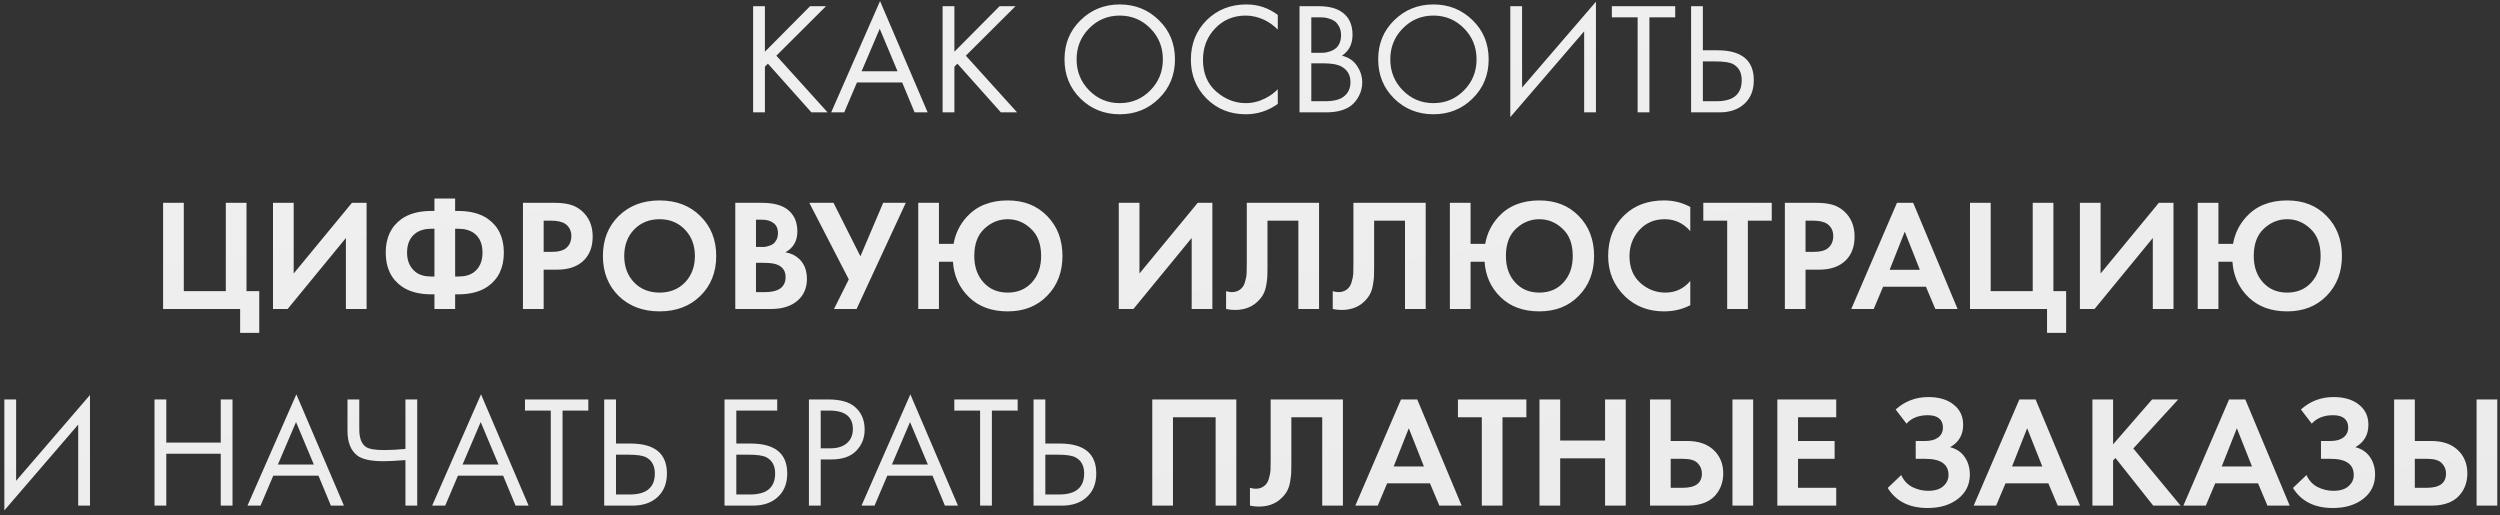 <?xml version="1.0" encoding="UTF-8"?> <svg xmlns="http://www.w3.org/2000/svg" width="267" height="55" viewBox="0 0 267 55" fill="none"><rect x="0" y="0" width="267" height="55" fill="#333333" stroke="none"/> <path d="M81.692 0.661V5.523L86.52 0.661H88.22L82.916 5.948L88.39 12H86.656L82.015 6.798L81.692 7.121V12H80.434V0.661H81.692ZM97.678 12L96.352 8.804H91.524L90.164 12H88.77L93.989 0.117L99.072 12H97.678ZM92.017 7.614H95.859L93.955 3.075L92.017 7.614ZM101.929 0.661V5.523L106.757 0.661H108.457L103.153 5.948L108.627 12H106.893L102.252 6.798L101.929 7.121V12H100.671V0.661H101.929ZM123.77 10.521C122.637 11.643 121.243 12.204 119.588 12.204C117.934 12.204 116.534 11.643 115.389 10.521C114.256 9.399 113.689 8.005 113.689 6.339C113.689 4.662 114.262 3.268 115.406 2.157C116.551 1.035 117.945 0.474 119.588 0.474C121.232 0.474 122.626 1.035 123.77 2.157C124.915 3.268 125.487 4.662 125.487 6.339C125.487 8.005 124.915 9.399 123.77 10.521ZM122.852 3.024C121.957 2.117 120.869 1.664 119.588 1.664C118.308 1.664 117.22 2.117 116.324 3.024C115.429 3.931 114.981 5.036 114.981 6.339C114.981 7.642 115.429 8.747 116.324 9.654C117.22 10.561 118.308 11.014 119.588 11.014C120.869 11.014 121.957 10.561 122.852 9.654C123.748 8.747 124.195 7.642 124.195 6.339C124.195 5.036 123.748 3.931 122.852 3.024ZM136.468 1.596V3.16C136.015 2.707 135.522 2.355 134.989 2.106C134.343 1.811 133.692 1.664 133.034 1.664C131.731 1.664 130.643 2.123 129.77 3.041C128.909 3.948 128.478 5.064 128.478 6.39C128.478 7.818 128.949 8.946 129.889 9.773C130.841 10.6 131.895 11.014 133.051 11.014C133.777 11.014 134.479 10.838 135.159 10.487C135.635 10.249 136.072 9.932 136.468 9.535V11.099C135.437 11.836 134.298 12.204 133.051 12.204C131.374 12.204 129.974 11.643 128.852 10.521C127.742 9.399 127.186 8.016 127.186 6.373C127.186 4.684 127.747 3.279 128.869 2.157C130.003 1.035 131.419 0.474 133.119 0.474C134.366 0.474 135.482 0.848 136.468 1.596ZM138.789 0.661H140.829C141.962 0.661 142.829 0.899 143.43 1.375C144.11 1.896 144.45 2.678 144.45 3.721C144.45 4.696 144.076 5.438 143.328 5.948C144.053 6.129 144.591 6.498 144.943 7.053C145.305 7.597 145.487 8.181 145.487 8.804C145.487 9.314 145.373 9.784 145.147 10.215C144.931 10.646 144.659 10.991 144.331 11.252C143.696 11.751 142.789 12 141.611 12H138.789V0.661ZM140.047 1.851V5.642H140.999C141.169 5.642 141.333 5.636 141.492 5.625C141.65 5.602 141.837 5.557 142.053 5.489C142.279 5.41 142.472 5.308 142.631 5.183C142.801 5.058 142.942 4.871 143.056 4.622C143.169 4.373 143.226 4.084 143.226 3.755C143.226 3.404 143.158 3.103 143.022 2.854C142.886 2.593 142.733 2.401 142.563 2.276C142.393 2.151 142.189 2.055 141.951 1.987C141.713 1.919 141.531 1.879 141.407 1.868C141.282 1.857 141.157 1.851 141.033 1.851H140.047ZM140.047 6.764V10.81H141.492C142.41 10.81 143.073 10.651 143.481 10.334C143.979 9.971 144.229 9.45 144.229 8.77C144.229 8.011 143.906 7.455 143.26 7.104C142.852 6.877 142.211 6.764 141.339 6.764H140.047ZM157.272 10.521C156.139 11.643 154.745 12.204 153.09 12.204C151.436 12.204 150.036 11.643 148.891 10.521C147.758 9.399 147.191 8.005 147.191 6.339C147.191 4.662 147.764 3.268 148.908 2.157C150.053 1.035 151.447 0.474 153.09 0.474C154.734 0.474 156.128 1.035 157.272 2.157C158.417 3.268 158.989 4.662 158.989 6.339C158.989 8.005 158.417 9.399 157.272 10.521ZM156.354 3.024C155.459 2.117 154.371 1.664 153.09 1.664C151.81 1.664 150.722 2.117 149.826 3.024C148.931 3.931 148.483 5.036 148.483 6.339C148.483 7.642 148.931 8.747 149.826 9.654C150.722 10.561 151.81 11.014 153.09 11.014C154.371 11.014 155.459 10.561 156.354 9.654C157.25 8.747 157.697 7.642 157.697 6.339C157.697 5.036 157.25 3.931 156.354 3.024ZM169.188 12V3.347L161.3 12.51V0.661H162.558V9.348L170.446 0.185V12H169.188ZM178.912 1.851H176.158V12H174.9V1.851H172.146V0.661H178.912V1.851ZM180.608 12V0.661H181.866V5.37H183.396C186.003 5.37 187.306 6.435 187.306 8.566C187.306 9.631 186.972 10.47 186.303 11.082C185.646 11.694 184.756 12 183.634 12H180.608ZM181.866 6.56V10.81H183.328C184.291 10.81 184.988 10.6 185.419 10.181C185.816 9.807 186.014 9.269 186.014 8.566C186.014 7.75 185.708 7.178 185.096 6.849C184.745 6.656 184.11 6.56 183.192 6.56H181.866ZM17.419 33V21.661H19.629V31.096H24.117V21.661H26.327V31.096H27.687V35.55H25.647V33H17.419ZM29.156 21.661H31.366V29.209L37.588 21.661H39.152V33H36.942V25.418L30.72 33H29.156V21.661ZM46.398 33V31.436H46.092C44.766 31.436 43.701 31.153 42.896 30.586C41.763 29.781 41.196 28.58 41.196 26.982C41.196 25.384 41.763 24.183 42.896 23.378C43.701 22.811 44.766 22.528 46.092 22.528H46.398V21.202H48.608V22.528H48.914C50.24 22.528 51.306 22.811 52.11 23.378C53.244 24.183 53.81 25.384 53.81 26.982C53.81 28.58 53.244 29.781 52.11 30.586C51.306 31.153 50.24 31.436 48.914 31.436H48.608V33H46.398ZM46.398 29.532V24.432H46.058C45.378 24.432 44.823 24.591 44.392 24.908C43.78 25.361 43.474 26.053 43.474 26.982C43.474 27.877 43.78 28.569 44.392 29.056C44.8 29.373 45.356 29.532 46.058 29.532H46.398ZM48.608 24.432V29.532H48.948C49.662 29.532 50.223 29.373 50.631 29.056C51.232 28.591 51.532 27.9 51.532 26.982C51.532 26.041 51.232 25.35 50.631 24.908C50.201 24.591 49.64 24.432 48.948 24.432H48.608ZM55.852 21.661H59.15C59.852 21.661 60.425 21.723 60.867 21.848C61.32 21.961 61.745 22.188 62.142 22.528C62.912 23.208 63.298 24.12 63.298 25.265C63.298 26.33 62.986 27.175 62.363 27.798C61.694 28.467 60.736 28.801 59.49 28.801H58.062V33H55.852V21.661ZM58.062 23.565V26.897H58.963C59.609 26.897 60.09 26.778 60.408 26.54C60.816 26.223 61.02 25.781 61.02 25.214C61.02 24.659 60.81 24.228 60.391 23.922C60.051 23.684 59.529 23.565 58.827 23.565H58.062ZM66.072 23.072C67.205 21.961 68.661 21.406 70.441 21.406C72.22 21.406 73.671 21.961 74.793 23.072C75.926 24.183 76.493 25.605 76.493 27.339C76.493 29.073 75.926 30.495 74.793 31.606C73.671 32.705 72.22 33.255 70.441 33.255C68.661 33.255 67.205 32.705 66.072 31.606C64.95 30.495 64.389 29.073 64.389 27.339C64.389 25.605 64.95 24.183 66.072 23.072ZM67.721 30.161C68.423 30.886 69.33 31.249 70.441 31.249C71.551 31.249 72.458 30.886 73.161 30.161C73.863 29.424 74.215 28.484 74.215 27.339C74.215 26.194 73.858 25.254 73.144 24.517C72.441 23.78 71.54 23.412 70.441 23.412C69.341 23.412 68.435 23.78 67.721 24.517C67.018 25.254 66.667 26.194 66.667 27.339C66.667 28.484 67.018 29.424 67.721 30.161ZM78.529 21.661H81.334C82.57 21.661 83.493 21.899 84.105 22.375C84.808 22.919 85.159 23.701 85.159 24.721C85.159 25.73 84.734 26.472 83.884 26.948C84.462 27.039 84.955 27.277 85.363 27.662C85.907 28.183 86.179 28.892 86.179 29.787C86.179 30.739 85.856 31.504 85.21 32.082C84.519 32.694 83.561 33 82.337 33H78.529V21.661ZM80.739 23.463V26.37H81.368C81.482 26.37 81.584 26.37 81.674 26.37C81.776 26.359 81.918 26.325 82.099 26.268C82.292 26.211 82.451 26.138 82.575 26.047C82.711 25.945 82.83 25.798 82.932 25.605C83.034 25.401 83.085 25.163 83.085 24.891C83.085 24.404 82.927 24.047 82.609 23.82C82.292 23.582 81.884 23.463 81.385 23.463H80.739ZM80.739 28.07V31.198H81.691C82.349 31.198 82.853 31.096 83.204 30.892C83.669 30.62 83.901 30.184 83.901 29.583C83.901 28.971 83.624 28.54 83.068 28.291C82.751 28.144 82.247 28.07 81.555 28.07H80.739ZM86.435 21.661H89.019L91.892 27.373L94.323 21.661H96.737L91.484 33H89.07L90.651 29.838L86.435 21.661ZM100.279 26.047H101.843C102.036 24.936 102.512 23.967 103.271 23.14C104.337 21.984 105.787 21.406 107.623 21.406C109.357 21.406 110.763 21.961 111.839 23.072C112.927 24.183 113.471 25.605 113.471 27.339C113.471 29.062 112.927 30.478 111.839 31.589C110.763 32.7 109.357 33.255 107.623 33.255C105.912 33.255 104.535 32.751 103.492 31.742C102.45 30.733 101.877 29.47 101.775 27.951H100.279V33H98.069V21.661H100.279V26.047ZM105.039 30.161C105.697 30.886 106.558 31.249 107.623 31.249C108.689 31.249 109.55 30.886 110.207 30.161C110.865 29.436 111.193 28.495 111.193 27.339C111.193 26.07 110.831 25.101 110.105 24.432C109.391 23.752 108.564 23.412 107.623 23.412C106.683 23.412 105.85 23.752 105.124 24.432C104.41 25.101 104.053 26.07 104.053 27.339C104.053 28.495 104.382 29.436 105.039 30.161ZM119.485 21.661H121.695V29.209L127.917 21.661H129.481V33H127.271V25.418L121.049 33H119.485V21.661ZM133.157 21.661H140.875V33H138.665V23.565H135.367V28.597C135.367 29.028 135.362 29.351 135.35 29.566C135.339 29.781 135.299 30.087 135.231 30.484C135.163 30.881 135.039 31.232 134.857 31.538C134.676 31.833 134.438 32.105 134.143 32.354C133.554 32.853 132.8 33.102 131.882 33.102C131.565 33.102 131.253 33.068 130.947 33V31.096C131.174 31.164 131.384 31.198 131.576 31.198C131.984 31.198 132.324 31.062 132.596 30.79C132.778 30.609 132.908 30.359 132.987 30.042C133.078 29.725 133.129 29.453 133.14 29.226C133.152 28.999 133.157 28.642 133.157 28.155V21.661ZM144.546 21.661H152.264V33H150.054V23.565H146.756V28.597C146.756 29.028 146.75 29.351 146.739 29.566C146.728 29.781 146.688 30.087 146.62 30.484C146.552 30.881 146.427 31.232 146.246 31.538C146.065 31.833 145.827 32.105 145.532 32.354C144.943 32.853 144.189 33.102 143.271 33.102C142.954 33.102 142.642 33.068 142.336 33V31.096C142.563 31.164 142.772 31.198 142.965 31.198C143.373 31.198 143.713 31.062 143.985 30.79C144.166 30.609 144.297 30.359 144.376 30.042C144.467 29.725 144.518 29.453 144.529 29.226C144.54 28.999 144.546 28.642 144.546 28.155V21.661ZM157.057 26.047H158.621C158.813 24.936 159.289 23.967 160.049 23.14C161.114 21.984 162.565 21.406 164.401 21.406C166.135 21.406 167.54 21.961 168.617 23.072C169.705 24.183 170.249 25.605 170.249 27.339C170.249 29.062 169.705 30.478 168.617 31.589C167.54 32.7 166.135 33.255 164.401 33.255C162.689 33.255 161.312 32.751 160.27 31.742C159.227 30.733 158.655 29.47 158.553 27.951H157.057V33H154.847V21.661H157.057V26.047ZM161.817 30.161C162.474 30.886 163.335 31.249 164.401 31.249C165.466 31.249 166.327 30.886 166.985 30.161C167.642 29.436 167.971 28.495 167.971 27.339C167.971 26.07 167.608 25.101 166.883 24.432C166.169 23.752 165.341 23.412 164.401 23.412C163.46 23.412 162.627 23.752 161.902 24.432C161.188 25.101 160.831 26.07 160.831 27.339C160.831 28.495 161.159 29.436 161.817 30.161ZM180.523 30.008V32.592C179.684 33.034 178.749 33.255 177.718 33.255C176.063 33.255 174.681 32.728 173.57 31.674C172.357 30.507 171.751 29.062 171.751 27.339C171.751 25.503 172.357 24.024 173.57 22.902C174.635 21.905 176.024 21.406 177.735 21.406C178.732 21.406 179.662 21.638 180.523 22.103V24.687C179.786 23.837 178.874 23.412 177.786 23.412C176.675 23.412 175.769 23.803 175.066 24.585C174.375 25.356 174.029 26.285 174.029 27.373C174.029 28.563 174.414 29.509 175.185 30.212C175.956 30.903 176.851 31.249 177.871 31.249C178.936 31.249 179.82 30.835 180.523 30.008ZM189.223 23.565H186.673V33H184.463V23.565H181.913V21.661H189.223V23.565ZM190.623 21.661H193.921C194.624 21.661 195.196 21.723 195.638 21.848C196.091 21.961 196.516 22.188 196.913 22.528C197.684 23.208 198.069 24.12 198.069 25.265C198.069 26.33 197.757 27.175 197.134 27.798C196.465 28.467 195.508 28.801 194.261 28.801H192.833V33H190.623V21.661ZM192.833 23.565V26.897H193.734C194.38 26.897 194.862 26.778 195.179 26.54C195.587 26.223 195.791 25.781 195.791 25.214C195.791 24.659 195.581 24.228 195.162 23.922C194.822 23.684 194.301 23.565 193.598 23.565H192.833ZM206.692 33L205.689 30.62H201.116L200.113 33H197.716L202.595 21.661H204.329L209.072 33H206.692ZM201.813 28.818H205.043L203.428 24.738L201.813 28.818ZM210.396 33V21.661H212.606V31.096H217.094V21.661H219.304V31.096H220.664V35.55H218.624V33H210.396ZM222.133 21.661H224.343V29.209L230.565 21.661H232.129V33H229.919V25.418L223.697 33H222.133V21.661ZM236.927 26.047H238.491C238.683 24.936 239.159 23.967 239.919 23.14C240.984 21.984 242.435 21.406 244.271 21.406C246.005 21.406 247.41 21.961 248.487 23.072C249.575 24.183 250.119 25.605 250.119 27.339C250.119 29.062 249.575 30.478 248.487 31.589C247.41 32.7 246.005 33.255 244.271 33.255C242.559 33.255 241.182 32.751 240.14 31.742C239.097 30.733 238.525 29.47 238.423 27.951H236.927V33H234.717V21.661H236.927V26.047ZM241.687 30.161C242.344 30.886 243.205 31.249 244.271 31.249C245.336 31.249 246.197 30.886 246.855 30.161C247.512 29.436 247.841 28.495 247.841 27.339C247.841 26.07 247.478 25.101 246.753 24.432C246.039 23.752 245.211 23.412 244.271 23.412C243.33 23.412 242.497 23.752 241.772 24.432C241.058 25.101 240.701 26.07 240.701 27.339C240.701 28.495 241.029 29.436 241.687 30.161ZM8.352 54V45.347L0.464 54.51V42.661H1.722V51.348L9.61 42.185V54H8.352ZM17.76 42.661V47.268H23.574V42.661H24.832V54H23.574V48.458H17.76V54H16.502V42.661H17.76ZM35.339 54L34.013 50.804H29.185L27.825 54H26.431L31.65 42.117L36.733 54H35.339ZM29.678 49.614H33.52L31.616 45.075L29.678 49.614ZM43.301 54V49.138C42.247 49.217 41.465 49.257 40.955 49.257C39.606 49.257 38.671 49.053 38.15 48.645C37.458 48.112 37.113 47.234 37.113 46.01V42.661H38.371V45.84C38.371 46.758 38.597 47.381 39.051 47.71C39.368 47.948 40.025 48.067 41.023 48.067C41.691 48.067 42.451 48.027 43.301 47.948V42.661H44.559V54H43.301ZM55.062 54L53.736 50.804H48.908L47.548 54H46.154L51.373 42.117L56.456 54H55.062ZM49.401 49.614H53.243L51.339 45.075L49.401 49.614ZM62.834 43.851H60.08V54H58.822V43.851H56.068V42.661H62.834V43.851ZM64.53 54V42.661H65.788V47.37H67.318C69.924 47.37 71.228 48.435 71.228 50.566C71.228 51.631 70.894 52.47 70.225 53.082C69.567 53.694 68.678 54 67.556 54H64.53ZM65.788 48.56V52.81H67.25C68.213 52.81 68.91 52.6 69.341 52.181C69.737 51.807 69.936 51.269 69.936 50.566C69.936 49.75 69.63 49.178 69.018 48.849C68.666 48.656 68.032 48.56 67.114 48.56H65.788ZM77.379 54V42.661H83.007V43.851H78.638V47.37H80.168C82.774 47.37 84.078 48.435 84.078 50.566C84.078 51.631 83.743 52.47 83.075 53.082C82.417 53.694 81.528 54 80.406 54H77.379ZM78.638 48.56V52.81H80.1C81.063 52.81 81.76 52.6 82.191 52.181C82.587 51.807 82.785 51.269 82.785 50.566C82.785 49.75 82.48 49.178 81.868 48.849C81.516 48.656 80.882 48.56 79.963 48.56H78.638ZM86.394 42.661H88.451C89.743 42.661 90.695 42.927 91.307 43.46C91.999 44.049 92.344 44.86 92.344 45.891C92.344 46.775 92.044 47.529 91.443 48.152C90.854 48.764 89.959 49.07 88.757 49.07H87.652V54H86.394V42.661ZM87.652 43.851V47.88H88.689C89.437 47.88 90.021 47.699 90.44 47.336C90.871 46.973 91.086 46.469 91.086 45.823C91.086 44.508 90.253 43.851 88.587 43.851H87.652ZM100.916 54L99.59 50.804H94.762L93.402 54H92.008L97.227 42.117L102.31 54H100.916ZM95.255 49.614H99.097L97.193 45.075L95.255 49.614ZM108.687 43.851H105.933V54H104.675V43.851H101.921V42.661H108.687V43.851ZM110.383 54V42.661H111.641V47.37H113.171C115.778 47.37 117.081 48.435 117.081 50.566C117.081 51.631 116.747 52.47 116.078 53.082C115.421 53.694 114.531 54 113.409 54H110.383ZM111.641 48.56V52.81H113.103C114.067 52.81 114.764 52.6 115.194 52.181C115.591 51.807 115.789 51.269 115.789 50.566C115.789 49.75 115.483 49.178 114.871 48.849C114.52 48.656 113.885 48.56 112.967 48.56H111.641ZM123.063 42.661H132.039V54H129.829V44.565H125.273V54H123.063V42.661ZM135.706 42.661H143.424V54H141.214V44.565H137.916V49.597C137.916 50.028 137.91 50.351 137.899 50.566C137.887 50.781 137.848 51.087 137.78 51.484C137.712 51.881 137.587 52.232 137.406 52.538C137.224 52.833 136.986 53.105 136.692 53.354C136.102 53.853 135.349 54.102 134.431 54.102C134.113 54.102 133.802 54.068 133.496 54V52.096C133.722 52.164 133.932 52.198 134.125 52.198C134.533 52.198 134.873 52.062 135.145 51.79C135.326 51.609 135.456 51.359 135.536 51.042C135.626 50.725 135.677 50.453 135.689 50.226C135.7 49.999 135.706 49.642 135.706 49.155V42.661ZM153.724 54L152.721 51.62H148.148L147.145 54H144.748L149.627 42.661H151.361L156.104 54H153.724ZM148.845 49.818H152.075L150.46 45.738L148.845 49.818ZM163.017 44.565H160.467V54H158.257V44.565H155.707V42.661H163.017V44.565ZM166.627 42.661V47.047H171.421V42.661H173.631V54H171.421V48.951H166.627V54H164.417V42.661H166.627ZM176.221 54V42.661H178.431V47.098H180.199C181.378 47.098 182.307 47.41 182.987 48.033C183.69 48.679 184.041 49.523 184.041 50.566C184.041 51.337 183.837 52.017 183.429 52.606C182.795 53.535 181.724 54 180.216 54H176.221ZM178.431 49.002V52.096H179.723C181.083 52.096 181.763 51.586 181.763 50.566C181.763 50.135 181.61 49.767 181.304 49.461C181.01 49.155 180.494 49.002 179.757 49.002H178.431ZM185.027 42.661H187.237V54H185.027V42.661ZM196.108 42.661V44.565H192.028V47.098H195.938V49.002H192.028V52.096H196.108V54H189.818V42.661H196.108ZM203.613 45.245L202.457 43.732C203.443 42.848 204.605 42.406 205.942 42.406C207.087 42.406 207.994 42.678 208.662 43.222C209.331 43.755 209.665 44.469 209.665 45.364C209.665 46.441 209.201 47.24 208.271 47.761C208.951 47.931 209.473 48.282 209.835 48.815C210.198 49.348 210.379 49.971 210.379 50.685C210.379 51.75 209.96 52.612 209.121 53.269C208.283 53.926 207.2 54.255 205.874 54.255C203.914 54.255 202.491 53.541 201.607 52.113L203.052 50.736C203.302 51.303 203.693 51.728 204.225 52.011C204.769 52.283 205.336 52.419 205.925 52.419C206.639 52.419 207.178 52.255 207.54 51.926C207.914 51.597 208.101 51.201 208.101 50.736C208.101 49.58 207.274 49.002 205.619 49.002H204.599V47.098H205.619C206.197 47.098 206.656 46.973 206.996 46.724C207.336 46.463 207.506 46.106 207.506 45.653C207.506 45.234 207.37 44.911 207.098 44.684C206.826 44.457 206.424 44.344 205.891 44.344C204.917 44.344 204.157 44.644 203.613 45.245ZM219.765 54L218.762 51.62H214.189L213.186 54H210.789L215.668 42.661H217.402L222.145 54H219.765ZM214.886 49.818H218.116L216.501 45.738L214.886 49.818ZM225.679 42.661V47.455L229.844 42.661H232.632L227.838 47.897L232.887 54H229.963L225.934 48.917L225.679 49.172V54H223.469V42.661H225.679ZM242.161 54L241.158 51.62H236.585L235.582 54H233.185L238.064 42.661H239.798L244.541 54H242.161ZM237.282 49.818H240.512L238.897 45.738L237.282 49.818ZM246.894 45.245L245.738 43.732C246.724 42.848 247.885 42.406 249.223 42.406C250.367 42.406 251.274 42.678 251.943 43.222C252.611 43.755 252.946 44.469 252.946 45.364C252.946 46.441 252.481 47.24 251.552 47.761C252.232 47.931 252.753 48.282 253.116 48.815C253.478 49.348 253.66 49.971 253.66 50.685C253.66 51.75 253.24 52.612 252.402 53.269C251.563 53.926 250.481 54.255 249.155 54.255C247.194 54.255 245.772 53.541 244.888 52.113L246.333 50.736C246.582 51.303 246.973 51.728 247.506 52.011C248.05 52.283 248.616 52.419 249.206 52.419C249.92 52.419 250.458 52.255 250.821 51.926C251.195 51.597 251.382 51.201 251.382 50.736C251.382 49.58 250.554 49.002 248.9 49.002H247.88V47.098H248.9C249.478 47.098 249.937 46.973 250.277 46.724C250.617 46.463 250.787 46.106 250.787 45.653C250.787 45.234 250.651 44.911 250.379 44.684C250.107 44.457 249.704 44.344 249.172 44.344C248.197 44.344 247.438 44.644 246.894 45.245ZM255.693 54V42.661H257.903V47.098H259.671C260.85 47.098 261.779 47.41 262.459 48.033C263.162 48.679 263.513 49.523 263.513 50.566C263.513 51.337 263.309 52.017 262.901 52.606C262.266 53.535 261.195 54 259.688 54H255.693ZM257.903 49.002V52.096H259.195C260.555 52.096 261.235 51.586 261.235 50.566C261.235 50.135 261.082 49.767 260.776 49.461C260.481 49.155 259.966 49.002 259.229 49.002H257.903ZM264.499 42.661H266.709V54H264.499V42.661Z" fill="url(#paint0_linear)"></path> <defs> <linearGradient id="paint0_linear" x1="53.472" y1="13.589" x2="64.577" y2="88.054" gradientUnits="userSpaceOnUse"> <stop stop-color="#EFEFEF"></stop> <stop offset="1" stop-color="#EBEBEB"></stop> </linearGradient> </defs> </svg> 